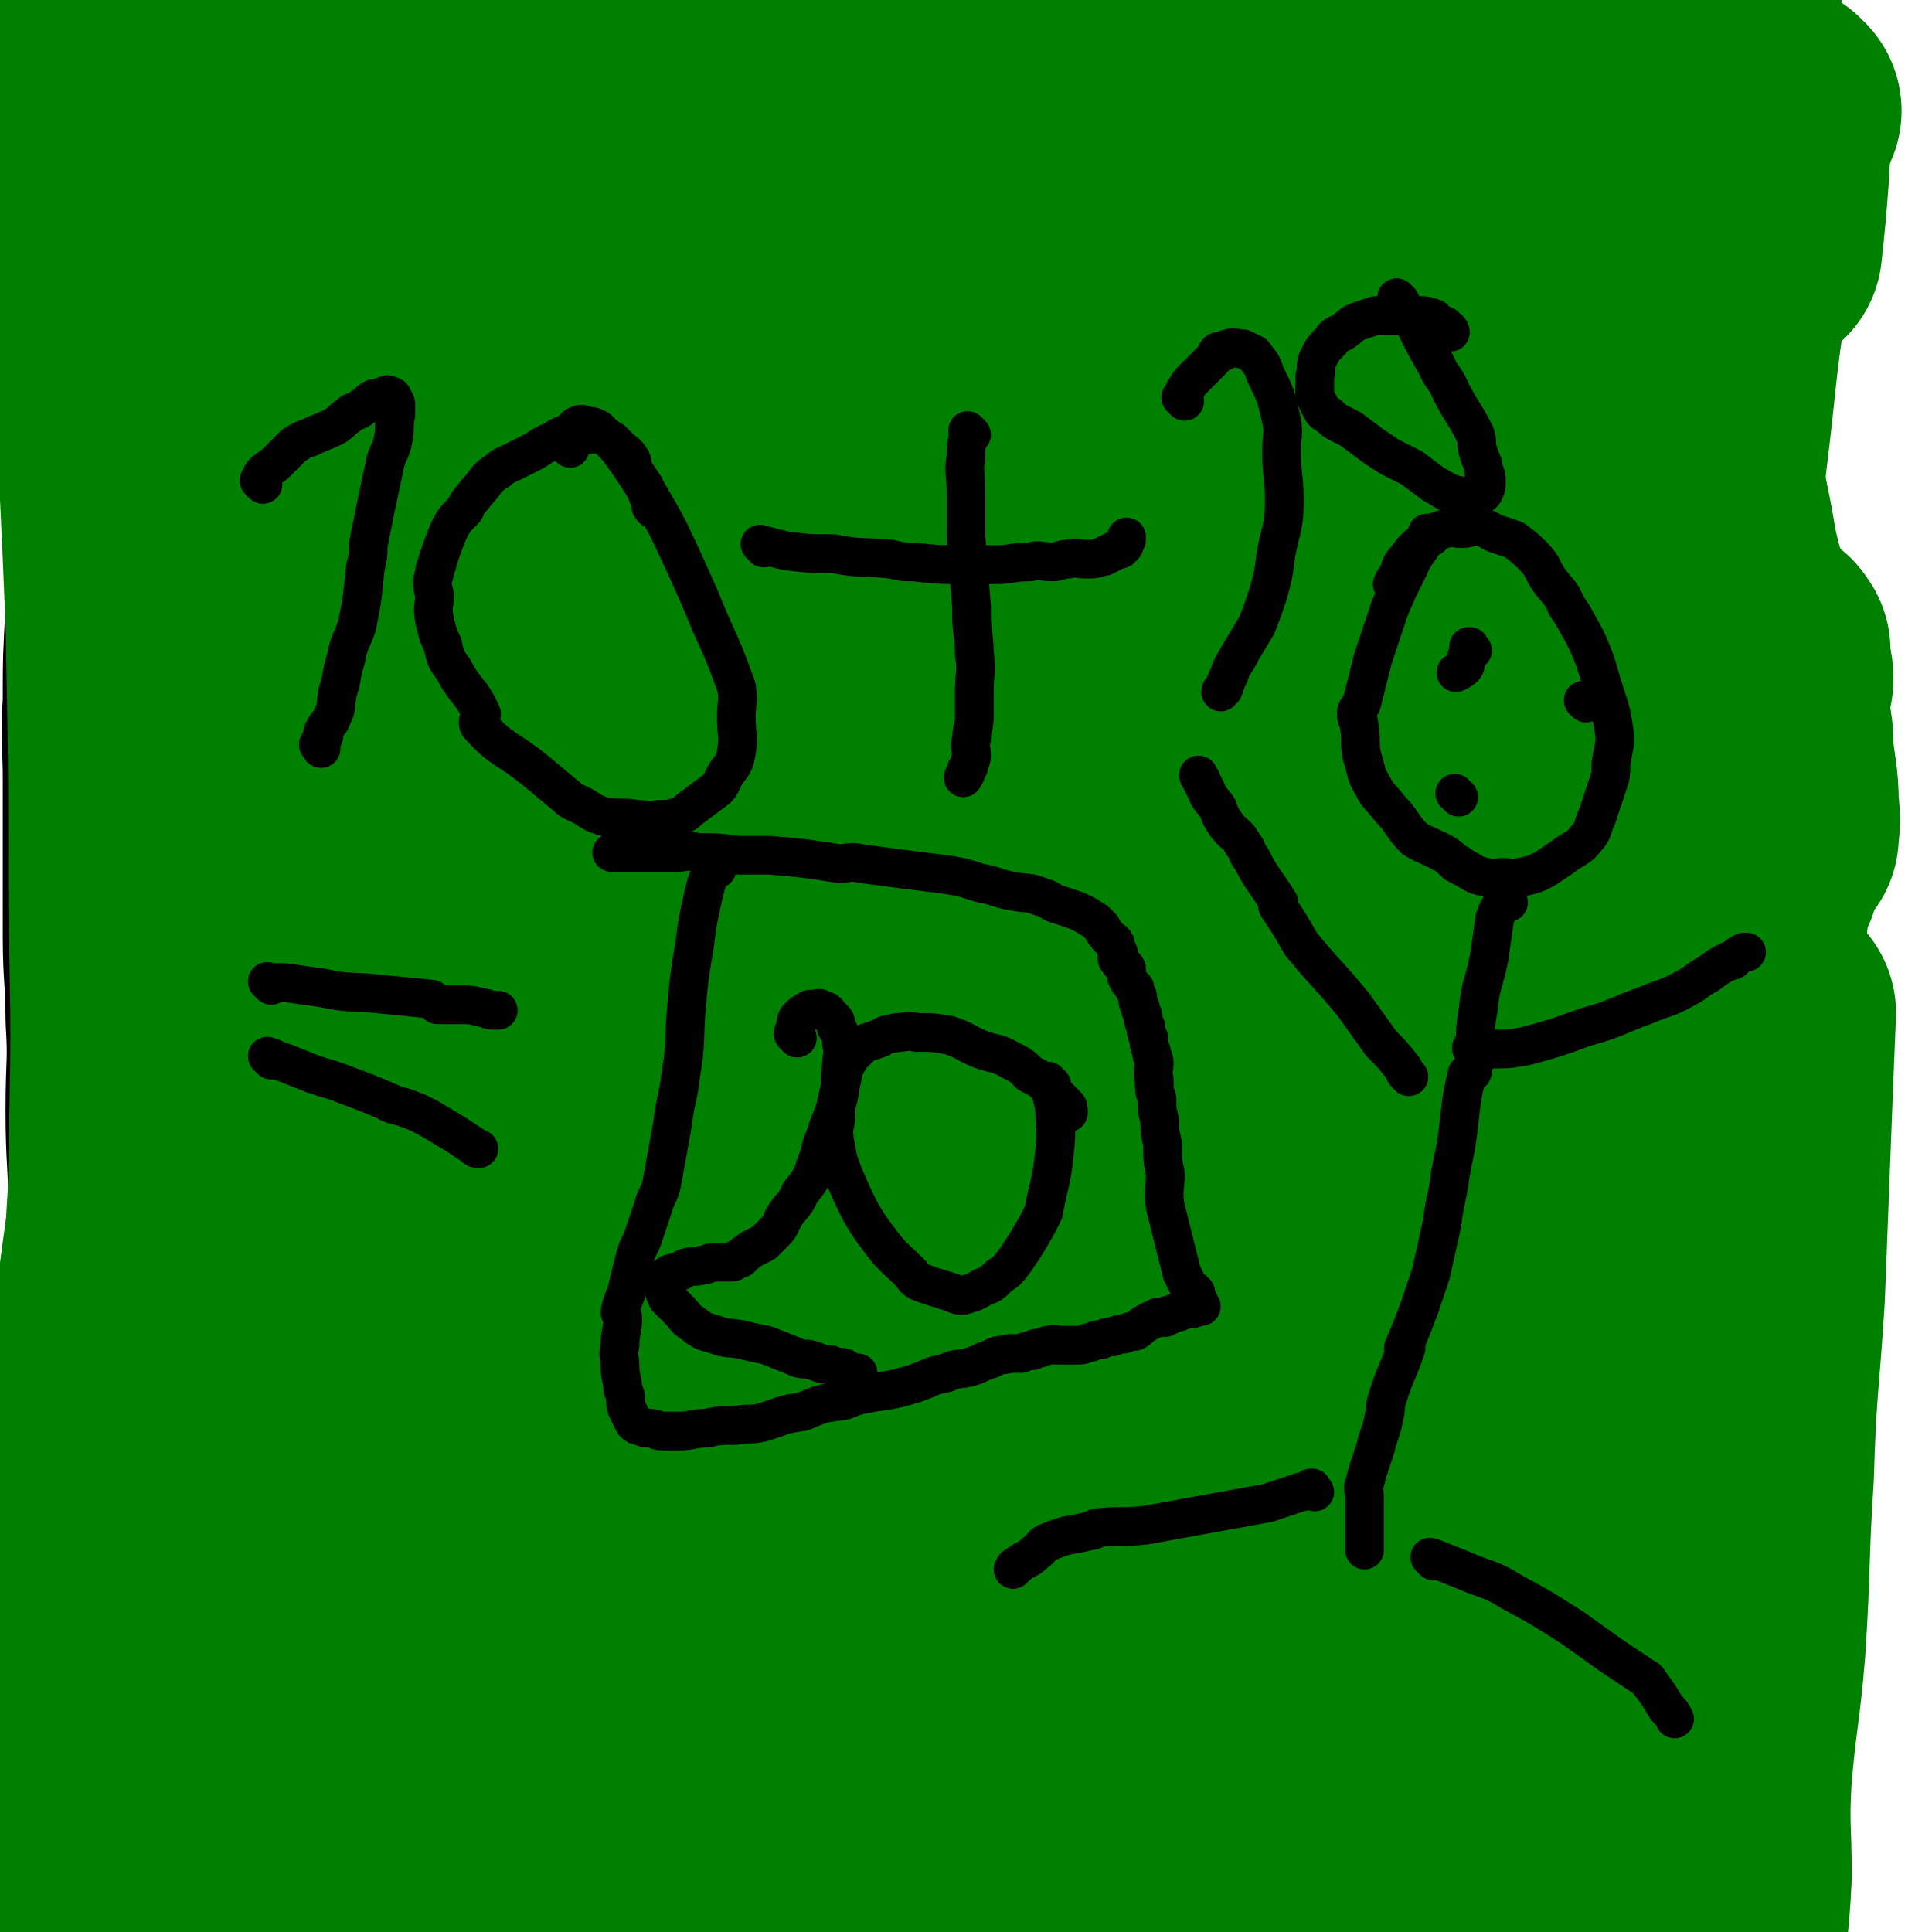 <svg viewBox='0 0 698 698' version='1.1' xmlns='http://www.w3.org/2000/svg' xmlns:xlink='http://www.w3.org/1999/xlink'><g fill='none' stroke='#000000' stroke-width='90' stroke-linecap='round' stroke-linejoin='round'><path d='M66,8c-1,-1 -1,-1 -1,-1 -1,-1 0,0 0,0 0,0 0,0 0,0 0,0 0,-1 0,0 -1,0 0,1 0,2 0,5 -1,5 -1,10 -1,8 -1,9 -1,17 -1,11 -2,11 -3,23 -1,12 -1,12 -2,25 -1,11 -2,11 -3,22 -2,13 -2,13 -3,25 -1,14 -1,14 -2,27 -1,16 -2,16 -3,32 -1,15 0,16 0,31 -1,17 -1,17 -1,33 -1,14 0,14 0,27 0,14 0,14 0,28 0,15 0,15 0,29 0,15 1,15 1,30 1,16 0,16 0,33 0,18 1,18 1,36 1,18 0,18 0,36 0,15 1,15 1,31 1,13 0,13 0,27 0,11 1,11 1,23 1,11 0,11 0,23 0,12 0,12 0,24 0,0 0,0 0,0 1,15 1,15 1,30 1,5 1,5 1,11 0,8 0,8 1,16 0,6 0,6 1,11 0,4 0,4 1,9 0,4 1,4 1,8 0,0 0,0 0,1 0,2 0,2 0,4 0,1 0,1 0,1 0,1 1,2 1,2 1,1 1,0 2,0 0,0 0,0 1,0 3,0 3,0 5,0 4,-1 4,-1 9,-3 5,-2 5,-2 10,-3 7,-3 7,-4 14,-6 15,-4 15,-3 30,-7 6,-1 6,-2 11,-3 16,-3 16,-3 31,-6 20,-2 20,-2 40,-4 13,-2 13,-2 25,-3 13,-1 13,0 25,0 16,-1 16,-1 32,-1 8,-1 9,-1 17,0 16,1 16,0 31,2 8,1 8,2 15,4 3,0 2,1 5,1 15,4 15,3 31,6 5,1 4,2 9,2 10,2 11,2 21,3 7,2 7,2 14,3 6,2 6,1 12,2 7,1 7,2 13,2 1,1 1,0 2,0 6,1 6,1 12,2 3,1 3,1 6,1 4,0 4,0 7,0 1,0 1,0 2,0 '/></g>
<g fill='none' stroke='#008000' stroke-width='90' stroke-linecap='round' stroke-linejoin='round'><path d='M60,2c-1,-1 -1,-2 -1,-1 -1,0 0,0 0,1 0,2 0,2 0,4 0,4 1,4 1,8 2,14 1,14 2,27 2,22 2,22 4,43 2,28 2,28 4,57 1,28 2,28 1,56 0,31 -1,31 -3,62 -2,33 -1,33 -4,66 -3,28 -4,28 -8,56 -4,28 -5,28 -8,56 -3,22 -3,22 -6,45 -2,20 -2,20 -4,39 -2,16 -1,16 -3,31 -1,6 -1,6 -2,12 -1,5 0,5 0,10 0,1 0,1 0,3 0,0 0,-1 0,-1 0,0 0,0 0,-1 3,-21 4,-20 6,-41 3,-20 2,-20 4,-40 3,-33 3,-33 5,-66 3,-37 4,-37 6,-74 3,-41 3,-41 4,-81 1,-37 0,-37 -1,-73 -2,-34 -2,-34 -4,-68 -2,-30 -2,-30 -6,-59 -2,-24 -3,-24 -6,-48 -2,-17 -2,-17 -4,-34 -1,-8 -1,-8 -3,-15 0,-1 0,-1 0,-3 0,0 0,0 0,0 -1,11 -2,11 -1,21 1,28 2,28 4,57 3,39 3,39 5,77 3,49 3,49 5,97 1,51 1,51 1,102 1,47 1,47 0,93 0,37 -1,37 -1,73 -1,29 -1,29 -1,58 -1,24 0,24 -1,49 -1,20 -1,20 -3,40 -1,19 -2,19 -4,37 -2,17 -2,17 -4,33 -2,14 -3,13 -4,27 -1,6 0,6 0,12 -1,6 -1,6 -1,12 -1,2 -1,2 -1,4 0,1 0,1 0,1 0,1 0,1 0,2 0,0 0,0 0,0 0,-2 0,-2 0,-4 1,-12 0,-12 2,-24 2,-11 3,-11 6,-22 4,-12 4,-12 8,-24 4,-13 4,-13 9,-26 4,-11 4,-11 9,-22 4,-8 4,-8 9,-15 2,-4 3,-4 6,-7 3,-2 4,-3 7,-4 2,-1 3,0 5,0 5,-1 5,-3 10,-3 8,0 8,1 15,2 17,4 17,5 34,10 10,3 10,3 20,6 15,5 15,6 30,10 16,5 16,4 33,9 16,4 15,5 31,9 17,4 17,4 34,7 16,2 16,2 31,3 13,1 13,2 25,2 15,-1 15,-3 30,-5 12,-2 12,-1 23,-3 11,-2 11,-3 22,-4 14,-3 14,-2 28,-4 10,-2 10,-2 21,-3 11,-1 11,0 23,-2 12,-1 12,-2 23,-3 8,-1 8,-1 16,-2 9,0 9,0 17,0 1,-1 1,0 1,0 8,0 8,-1 15,-1 3,-1 3,-2 6,-1 4,0 4,1 7,1 1,1 1,0 2,0 2,0 2,1 3,1 1,1 2,0 2,1 1,0 1,1 2,2 0,0 0,0 0,0 0,0 -1,-1 -1,-1 0,0 1,1 1,1 -8,-2 -9,-2 -17,-4 -21,-6 -21,-7 -41,-12 -19,-5 -19,-3 -37,-8 -23,-7 -23,-7 -46,-16 -26,-9 -26,-9 -52,-20 -25,-12 -26,-10 -49,-25 -26,-16 -26,-16 -49,-36 -24,-21 -25,-21 -45,-46 -20,-25 -21,-25 -36,-55 -15,-31 -16,-31 -24,-65 -9,-34 -9,-35 -10,-70 -2,-36 -2,-37 2,-73 4,-34 5,-34 14,-67 8,-32 9,-32 22,-62 10,-26 12,-25 24,-50 10,-22 10,-22 20,-44 8,-18 10,-17 18,-35 5,-14 5,-14 9,-29 2,-6 1,-6 1,-12 0,-1 1,-1 0,-2 -1,-1 -2,-1 -3,0 -9,9 -12,9 -18,21 -8,16 -6,18 -11,35 -8,32 -8,32 -14,63 -9,49 -9,49 -16,97 -9,66 -6,66 -17,131 -13,80 -14,80 -29,159 -12,58 -12,58 -26,116 -12,51 -12,51 -26,101 -9,35 -10,35 -21,70 -6,20 -7,20 -13,41 -6,18 -5,18 -10,36 -3,9 -4,11 -7,18 0,1 1,-2 1,-3 -1,-3 -2,-3 -1,-7 2,-22 2,-22 6,-45 6,-31 7,-30 14,-61 9,-43 9,-43 18,-85 10,-47 10,-47 20,-93 9,-48 9,-48 18,-96 8,-45 9,-44 16,-89 7,-40 7,-40 11,-81 4,-39 4,-39 4,-78 0,-36 -1,-36 -5,-72 -3,-28 -4,-28 -10,-56 -4,-20 -3,-21 -10,-40 -3,-8 -5,-10 -10,-14 0,-1 1,1 0,3 -5,11 -8,10 -11,23 -4,17 -2,18 -3,37 -2,20 -2,20 -3,39 -1,31 -1,31 0,61 0,36 2,36 1,72 0,51 -1,51 -4,101 -4,52 -5,52 -10,104 -5,48 -5,48 -11,95 -5,32 -5,32 -12,64 -3,15 -5,18 -8,30 -1,1 -1,-3 -1,-5 -1,-11 -2,-11 -2,-22 1,-40 2,-40 5,-79 4,-51 4,-51 8,-102 5,-65 4,-65 9,-130 6,-62 7,-62 12,-124 4,-59 4,-59 8,-117 3,-45 3,-45 6,-90 3,-30 4,-30 5,-60 1,-15 1,-16 -1,-31 0,-1 -2,-1 -3,-2 0,0 0,-1 0,0 -1,1 -2,2 -3,4 -5,15 -6,15 -10,30 -4,16 -4,16 -7,32 -6,26 -5,26 -10,53 -8,37 -9,37 -16,74 -8,47 -8,47 -15,93 -7,56 -6,56 -12,113 -6,54 -8,53 -12,107 -4,55 -4,56 -6,111 -1,49 -2,49 0,97 1,38 -1,39 5,76 4,30 4,31 14,60 8,22 7,25 22,42 9,11 12,10 26,14 14,4 15,6 29,3 15,-2 16,-3 28,-12 13,-11 13,-12 22,-27 12,-21 13,-22 19,-45 9,-31 9,-32 12,-63 4,-41 2,-41 2,-81 1,-50 3,-50 1,-100 -2,-50 -4,-50 -9,-101 -5,-48 -5,-48 -10,-96 -4,-43 -5,-43 -10,-86 -4,-35 -4,-35 -7,-71 -3,-26 -3,-26 -4,-53 -1,-16 -2,-16 -2,-32 0,-5 1,-5 2,-9 1,-1 2,-2 2,-1 4,6 5,7 6,15 7,32 8,32 12,64 5,43 5,43 8,87 4,59 5,59 6,119 2,68 3,68 0,136 -3,65 -4,65 -11,130 -5,51 -7,51 -13,103 -5,38 -6,38 -9,76 -3,23 -5,24 -3,46 0,10 2,11 7,19 1,2 3,3 5,1 10,-6 12,-5 19,-15 14,-22 14,-24 23,-49 12,-34 10,-35 19,-70 13,-49 14,-49 26,-99 14,-53 15,-53 25,-107 11,-55 10,-55 18,-110 7,-53 7,-54 12,-107 5,-49 5,-49 7,-99 2,-45 1,-45 2,-90 1,-36 1,-36 2,-72 1,-14 1,-14 2,-27 0,-26 0,-26 0,-52 1,-7 1,-9 1,-13 1,-1 1,3 0,4 0,0 -1,-2 -1,-1 -3,3 -4,3 -5,8 -6,14 -7,14 -10,30 -5,24 -5,24 -7,49 -3,38 -2,38 -4,76 -4,55 -4,55 -9,110 -6,65 -6,65 -13,130 -8,65 -7,66 -17,130 -10,63 -13,63 -24,126 -9,47 -8,47 -17,94 -6,36 -6,36 -13,73 -4,24 -5,24 -9,48 -2,18 -1,18 -3,35 -1,8 -2,8 -3,16 0,0 -1,0 0,0 0,1 1,1 1,0 8,-21 9,-22 15,-44 8,-32 7,-33 15,-65 9,-43 11,-42 19,-84 8,-47 7,-48 12,-95 5,-46 5,-46 8,-92 2,-45 2,-45 2,-90 -1,-43 -1,-43 -2,-86 -2,-44 -2,-44 -5,-87 -4,-42 -4,-42 -8,-84 -4,-36 -5,-36 -10,-72 -4,-29 -4,-29 -8,-59 -3,-20 -3,-20 -6,-40 -2,-9 -3,-9 -4,-18 0,-1 1,-1 1,0 0,0 0,1 0,2 5,19 5,19 10,37 9,28 10,27 18,55 12,42 13,41 23,84 13,53 13,53 22,108 10,61 11,61 17,123 5,62 4,62 4,125 0,56 -1,56 -5,112 -4,54 -4,55 -12,109 -6,44 -6,44 -16,87 -7,33 -8,33 -18,64 -7,20 -7,21 -16,39 -4,9 -6,9 -12,16 -1,0 0,-1 -1,-2 -1,-2 -3,-2 -3,-4 -1,-12 -2,-12 0,-24 3,-23 4,-23 11,-45 8,-26 11,-26 18,-52 9,-31 7,-32 14,-63 7,-32 8,-32 14,-64 5,-27 4,-27 8,-54 3,-24 4,-24 8,-47 3,-23 3,-24 6,-47 4,-22 4,-22 7,-44 4,-22 4,-22 6,-45 3,-21 3,-21 5,-43 2,-18 1,-18 4,-36 3,-16 4,-16 9,-31 4,-13 4,-13 9,-26 5,-12 6,-12 10,-24 4,-11 4,-11 8,-22 2,-6 2,-6 4,-13 2,-6 2,-6 4,-12 0,-2 1,-2 1,-3 1,0 1,0 2,1 2,6 3,6 4,13 3,19 2,19 2,39 1,24 1,24 -1,48 -3,34 -5,34 -8,68 -5,41 -4,42 -10,83 -7,48 -7,48 -16,95 -10,46 -11,46 -22,93 -9,38 -8,38 -19,76 -8,31 -8,31 -18,61 -5,17 -5,17 -11,33 -1,2 -2,2 -3,4 0,0 0,0 0,0 7,-17 7,-17 14,-34 9,-25 9,-25 18,-49 12,-36 14,-36 24,-72 13,-46 12,-47 23,-93 12,-53 14,-53 23,-106 11,-60 10,-60 17,-120 7,-59 6,-59 12,-118 6,-57 7,-56 12,-113 4,-47 3,-47 6,-93 2,-44 5,-44 6,-88 0,-14 -2,-14 -5,-27 -2,-9 -3,-8 -6,-17 -1,-2 0,-3 -2,-5 -1,-1 -1,0 -3,1 0,0 0,0 0,0 0,0 0,-2 0,-1 -2,10 -2,11 -2,22 -1,29 -1,29 -2,59 -2,46 -2,46 -6,93 -4,55 -4,55 -11,109 -7,49 -6,49 -16,97 -7,32 -11,32 -19,63 -8,35 -7,35 -14,71 -7,39 -7,39 -12,80 -6,41 -6,42 -11,84 -5,43 -6,43 -10,87 -3,40 -3,40 -4,79 -2,31 -2,31 -1,61 0,20 0,20 2,39 2,10 2,10 4,21 0,2 0,2 1,4 1,1 1,3 2,2 2,0 3,-1 5,-3 10,-14 11,-13 18,-29 10,-21 8,-22 16,-45 10,-33 11,-33 20,-67 10,-43 10,-43 18,-87 9,-43 8,-43 16,-86 7,-40 8,-40 13,-81 5,-36 4,-36 8,-73 3,-34 4,-34 5,-68 2,-35 2,-36 0,-70 -2,-36 -4,-36 -7,-71 -3,-35 -3,-35 -6,-69 -3,-29 -5,-29 -6,-58 -1,-21 1,-21 2,-42 1,-10 1,-10 2,-19 1,-1 1,-1 2,-2 1,0 1,-1 1,0 4,8 5,8 8,18 5,19 4,19 7,39 3,24 2,24 5,48 5,30 6,30 11,61 6,35 6,35 12,71 6,45 6,45 12,89 6,48 7,48 12,96 5,51 5,51 8,102 2,49 3,49 1,98 -1,40 -2,40 -6,80 -3,34 -2,35 -6,69 -3,23 -4,23 -8,45 -3,12 -2,13 -6,24 -1,2 -3,2 -4,3 -1,0 -2,0 -2,-1 -3,-9 -5,-9 -4,-18 1,-18 4,-18 9,-36 6,-22 7,-21 14,-43 8,-27 7,-27 15,-55 8,-33 9,-33 16,-67 7,-38 6,-38 12,-77 6,-39 8,-39 11,-78 5,-42 3,-43 5,-85 2,-41 3,-41 4,-82 1,-39 1,-39 0,-78 -1,-33 -3,-33 -4,-66 -2,-27 0,-27 -2,-54 -1,-19 -2,-19 -3,-37 -1,-12 0,-12 0,-23 0,-2 -1,-2 -1,-4 -1,-4 0,-5 0,-7 0,0 -1,1 -1,2 -2,8 -3,8 -3,17 0,23 1,23 1,46 0,28 -1,28 0,56 2,40 5,40 7,79 1,44 1,44 0,89 -1,46 -1,46 -4,92 -3,47 -1,47 -7,95 -5,44 -7,44 -16,88 -8,43 -8,43 -18,87 -8,38 -7,38 -18,75 -8,31 -9,31 -18,62 -7,22 -7,23 -14,45 -5,13 -5,14 -10,26 -2,3 -2,3 -4,6 -1,1 -1,3 -2,3 0,1 0,0 0,-1 -1,-7 -2,-7 -1,-13 1,-19 2,-19 5,-37 4,-23 5,-23 9,-46 5,-31 4,-31 9,-62 6,-36 7,-36 11,-73 5,-40 3,-40 6,-80 4,-40 5,-40 9,-79 3,-39 4,-39 5,-79 2,-39 0,-39 1,-79 1,-40 3,-40 2,-79 0,-39 -2,-39 -3,-79 0,-38 1,-38 1,-76 0,-31 -1,-31 -1,-63 -1,-23 -1,-24 0,-47 1,-17 2,-16 4,-33 0,-5 0,-5 0,-10 0,-3 0,-4 1,-6 0,-1 1,-1 1,0 2,14 1,14 2,29 2,21 2,21 4,43 2,31 3,31 4,63 1,39 2,39 1,78 -1,45 -2,45 -6,89 -4,45 -3,45 -10,90 -6,42 -8,42 -16,83 -8,42 -8,42 -15,83 -8,41 -8,41 -15,82 -7,37 -7,37 -14,74 -6,31 -6,31 -12,62 -6,30 -6,30 -12,59 -8,36 -12,56 -15,71 '/><path d='M492,644c-1,-1 -2,-1 -1,-1 1,-4 2,-4 5,-7 8,-12 8,-12 15,-24 12,-20 13,-20 23,-40 19,-40 21,-39 37,-81 16,-44 16,-44 27,-90 8,-35 7,-36 10,-72 3,-34 0,-34 1,-67 2,-34 2,-34 3,-68 2,-31 2,-31 2,-62 1,-30 0,-30 1,-60 1,-32 4,-32 5,-64 1,-23 0,-23 0,-46 0,-19 0,-19 0,-37 0,-8 0,-8 0,-16 0,-3 1,-3 0,-5 0,-1 -1,-1 -1,-1 0,0 0,0 0,0 -2,8 -4,8 -4,17 -2,18 -1,18 0,36 0,20 2,20 2,40 -1,27 0,27 -2,53 -3,34 -6,34 -8,68 -3,31 0,32 -2,64 -2,32 -4,31 -7,64 -3,33 -2,33 -4,67 -2,30 -1,30 -4,60 -5,36 -7,35 -12,71 -6,32 -6,32 -11,65 -6,32 -5,32 -11,65 -5,27 -5,27 -11,54 -3,20 -4,20 -7,39 -2,14 -2,14 -3,28 0,4 -1,4 0,8 0,2 0,2 1,4 1,0 2,1 2,0 5,-3 6,-3 9,-8 8,-16 8,-16 14,-34 8,-22 7,-23 12,-46 8,-30 8,-30 15,-61 7,-32 6,-33 12,-65 5,-31 5,-31 9,-63 3,-27 3,-27 5,-55 2,-28 3,-28 4,-56 0,-26 -1,-26 -2,-52 -2,-30 -2,-30 -3,-60 0,-26 0,-26 1,-52 1,-22 0,-22 2,-44 2,-15 3,-15 6,-30 1,-3 1,-3 2,-6 1,-1 1,-1 1,-1 0,0 0,0 0,1 -2,9 -4,9 -5,18 -4,20 -5,21 -7,42 -1,21 0,21 1,43 0,28 0,28 1,56 2,33 3,33 5,66 2,33 3,33 4,66 1,39 0,39 0,78 0,39 0,39 -1,78 -2,40 -3,39 -4,79 -2,34 -1,34 -3,69 -1,28 -2,28 -4,57 -2,21 -3,21 -4,43 -1,15 -1,15 -2,30 0,5 0,5 0,10 -1,4 -1,4 -1,9 0,0 0,0 0,1 0,0 0,0 0,0 1,-3 1,-3 1,-5 5,-18 5,-18 9,-35 2,-14 2,-14 3,-27 1,-17 1,-17 2,-34 2,-20 3,-20 4,-40 0,-18 -1,-18 0,-36 2,-24 3,-23 5,-47 2,-31 1,-31 3,-62 1,-33 2,-33 4,-65 2,-51 3,-79 4,-102 '/><path d='M638,271c-1,-1 -1,-2 -1,-1 -2,5 -2,6 -2,13 -3,19 -3,19 -5,38 -4,28 -3,29 -7,57 -7,49 -7,49 -15,97 -6,39 -6,39 -14,78 -4,23 -6,23 -11,46 -4,16 -4,16 -8,32 -2,9 -3,10 -6,18 0,0 0,-1 1,-2 0,0 0,0 0,0 2,-8 2,-8 4,-17 5,-18 5,-18 10,-37 5,-20 5,-20 9,-40 4,-25 4,-26 8,-51 4,-26 4,-26 8,-52 3,-26 3,-26 5,-53 3,-24 3,-24 4,-49 1,-23 1,-23 0,-47 0,-19 -1,-19 -2,-39 '/><path d='M604,310c-1,-1 -2,-1 -1,-1 0,-1 1,-1 1,-2 3,-4 3,-4 5,-8 4,-7 4,-6 8,-13 10,-21 16,-32 21,-42 '/><path d='M642,40c-1,-1 -1,-1 -1,-1 -1,-1 0,0 0,0 0,2 -1,2 -1,4 -4,8 -5,8 -7,16 -6,21 -6,21 -10,43 -5,32 -4,32 -8,64 -5,35 -6,34 -8,69 -2,21 1,21 0,42 -1,15 -2,15 -4,31 -2,13 -3,13 -4,26 -1,8 0,8 0,15 '/><path d='M605,134c-1,-1 -1,-1 -1,-1 -1,-1 0,0 0,0 0,0 0,0 0,0 0,0 -1,0 0,0 0,-4 1,-4 2,-7 4,-7 5,-6 9,-14 6,-11 6,-11 12,-23 4,-10 4,-10 8,-20 1,-3 1,-3 2,-6 1,0 0,0 0,1 '/><path d='M639,244c-1,-1 -1,-2 -1,-1 -1,1 0,2 0,4 0,8 -1,8 -1,17 -2,10 -2,10 -3,21 -2,23 -2,23 -4,45 -1,11 -1,11 -2,22 0,1 0,1 0,2 0,2 0,3 0,3 0,-1 0,-2 0,-5 0,-24 1,-24 0,-48 -1,-21 -2,-21 -4,-41 -3,-22 -4,-21 -7,-43 -2,-21 -2,-21 -4,-43 -2,-14 -2,-14 -3,-27 0,-4 1,-4 1,-7 1,-8 1,-9 1,-17 0,0 0,0 0,1 0,2 0,2 0,5 -1,10 -2,10 -1,19 1,17 2,17 5,33 3,14 2,14 6,28 4,11 6,11 10,23 4,12 4,12 6,26 1,4 1,4 1,9 1,11 2,11 2,21 1,6 0,9 0,11 '/><path d='M638,235c-1,-1 -1,-2 -1,-1 -1,0 0,0 0,1 0,3 -1,3 -1,7 -2,6 -1,7 -3,14 -1,5 -2,5 -3,11 -1,2 -1,4 -2,3 -2,-2 -2,-4 -3,-8 -7,-17 -7,-17 -12,-33 -4,-13 -3,-13 -6,-26 '/><path d='M609,183c-1,-1 -1,-1 -1,-1 '/><path d='M634,84c-1,-1 -1,-1 -1,-1 -1,-1 0,0 0,0 0,-2 0,-2 0,-4 0,-4 1,-3 1,-7 1,-6 0,-6 1,-12 1,-4 1,-4 2,-8 1,0 1,-1 1,0 0,1 0,1 0,2 -1,18 -2,27 -3,36 '/><path d='M639,246c-1,-1 -1,-2 -1,-1 -1,0 -1,1 -1,2 -1,7 -2,6 -3,13 -1,8 -1,8 -2,16 -2,14 -2,14 -4,29 -1,4 -1,4 0,8 0,2 1,1 2,2 1,1 1,1 2,1 1,0 1,0 2,0 '/></g>
<g fill='none' stroke='#000000' stroke-width='14' stroke-linecap='round' stroke-linejoin='round'><path d='M517,194c-1,-1 -1,-1 -1,-1 -1,-1 0,0 0,0 0,1 -1,1 -1,2 -3,5 -4,5 -6,10 -4,8 -4,8 -7,15 -3,9 -3,9 -6,18 -2,8 -2,8 -4,16 -1,2 -2,2 -2,4 0,2 1,2 1,4 1,6 0,6 1,11 2,6 1,6 4,11 2,4 3,4 6,8 5,5 4,6 9,11 3,2 4,2 8,4 4,2 4,2 7,5 2,0 1,1 2,1 4,2 4,3 9,4 3,1 3,0 6,0 3,0 3,1 6,0 5,-1 5,-1 9,-3 3,-2 3,-2 6,-4 5,-4 6,-3 9,-7 3,-3 2,-4 4,-8 2,-6 2,-6 4,-12 1,-3 1,-3 1,-7 1,-7 2,-7 1,-13 -1,-6 -1,-6 -3,-12 -2,-6 -2,-7 -4,-13 -2,-5 -2,-5 -4,-9 -3,-5 -3,-6 -6,-10 -2,-5 -3,-5 -6,-9 -3,-4 -2,-5 -6,-9 -3,-3 -3,-3 -7,-6 -3,-1 -3,-1 -6,-2 -3,-1 -3,-2 -7,-3 -3,0 -3,1 -6,1 -3,0 -3,-1 -6,0 -3,1 -4,1 -7,4 -4,3 -4,3 -7,7 -2,2 -2,3 -3,6 -1,1 -1,1 -2,3 '/><path d='M545,326c-1,-1 -1,-1 -1,-1 -1,-1 0,0 0,0 0,0 0,0 0,0 0,1 -1,0 -1,1 -2,3 -2,3 -3,6 -1,7 -1,7 -2,14 -2,10 -3,9 -4,19 -2,11 0,11 -2,22 0,1 -1,0 -2,1 -3,13 -2,13 -4,26 -1,5 -1,5 -2,10 -1,9 -2,9 -3,18 -2,9 -2,9 -4,18 -2,6 -2,6 -4,12 -3,8 -3,8 -6,15 0,0 1,0 1,0 -3,9 -4,9 -7,19 -1,3 0,3 -1,6 -1,6 -2,6 -3,11 -1,3 -1,3 -2,6 -1,3 -1,3 -2,7 -1,2 0,2 0,5 0,2 0,2 0,4 0,2 0,2 0,4 0,2 0,2 0,5 0,2 0,2 0,5 0,0 0,0 0,1 '/><path d='M533,380c-1,-1 -1,-1 -1,-1 -1,-1 0,0 0,0 0,0 0,0 0,0 1,0 1,0 1,0 3,0 3,0 6,0 6,0 6,0 12,-1 11,-3 11,-3 22,-7 11,-3 11,-4 22,-8 7,-3 7,-2 14,-6 4,-2 4,-3 8,-5 4,-3 4,-3 8,-5 1,0 1,0 1,0 2,-2 2,-2 4,-3 0,0 0,0 1,0 '/><path d='M509,389c-1,-1 -1,-1 -1,-1 -1,-1 -1,-2 -1,-2 -4,-5 -4,-5 -8,-9 -5,-7 -5,-7 -10,-14 -9,-11 -10,-11 -19,-22 -4,-7 -4,-7 -8,-13 -1,-1 0,-1 0,-2 -5,-8 -6,-8 -10,-16 -2,-2 -1,-3 -3,-5 -2,-4 -3,-3 -6,-7 -2,-3 -2,-3 -3,-6 -2,-3 -3,-3 -4,-6 -1,-2 -1,-2 -2,-4 0,-1 -1,-1 -1,-2 '/><path d='M475,539c-1,-1 -1,-1 -1,-1 -1,-1 0,0 0,0 0,0 0,0 0,0 0,0 0,-1 0,0 -2,0 -2,1 -4,1 -6,2 -6,2 -12,4 -11,2 -11,2 -22,4 -11,2 -11,2 -22,4 -9,1 -9,0 -18,1 -1,1 -1,1 -2,1 -8,2 -8,1 -15,4 -3,1 -2,2 -5,4 -3,3 -4,2 -7,5 -1,0 0,0 -1,1 '/><path d='M518,564c-1,-1 -1,-1 -1,-1 -1,-1 0,0 0,0 0,0 1,0 1,0 5,2 5,2 10,4 9,4 10,3 18,8 11,6 11,6 22,13 7,5 7,5 14,10 3,2 3,2 6,4 3,2 3,2 6,4 2,1 1,1 2,2 3,4 3,4 6,9 2,2 2,2 3,4 '/><path d='M532,235c-1,-1 -1,-1 -1,-1 -1,-1 0,0 0,0 0,0 0,0 0,0 0,0 0,-1 0,0 -1,0 0,0 0,1 0,1 -1,1 -1,2 -1,2 0,3 -1,4 -1,1 -1,1 -3,2 0,0 0,0 0,0 '/><path d='M573,254c-1,-1 -1,-1 -1,-1 '/><path d='M527,288c-1,-1 -1,-1 -1,-1 -1,-1 0,0 0,0 0,0 0,0 0,0 0,0 0,0 0,0 '/><path d='M95,175c-1,-1 -1,-1 -1,-1 -1,-1 0,0 0,0 0,0 0,0 0,0 1,-1 0,-2 1,-3 2,-2 3,-2 5,-4 3,-3 3,-3 6,-6 3,-2 3,-2 6,-3 4,-2 5,-2 9,-4 3,-2 2,-2 5,-4 2,-2 3,-1 5,-3 2,-1 2,-2 4,-3 1,0 1,0 2,0 2,-1 1,-1 3,-1 0,-1 0,0 1,0 0,0 0,0 0,0 1,0 1,1 1,1 0,1 1,1 1,2 0,2 0,2 0,4 -1,4 0,4 -1,9 -1,5 -2,4 -3,9 -3,14 -3,14 -6,29 0,4 0,4 -1,8 -1,10 -1,11 -3,21 -2,6 -3,6 -4,12 -2,6 -1,6 -3,12 -1,5 0,5 -2,9 -1,3 -2,2 -3,5 -1,1 0,1 0,2 -1,1 -1,1 -1,2 -1,1 0,1 0,2 0,0 0,1 0,0 0,0 0,0 -1,-1 '/><path d='M206,162c-1,-1 -1,-1 -1,-1 -1,-1 0,0 0,0 0,0 0,0 0,0 0,0 0,0 0,0 -1,-1 0,-1 0,-2 1,-1 0,-1 1,-2 1,-2 1,-2 2,-3 2,-1 2,-1 4,0 2,0 2,0 4,1 4,4 4,3 8,8 5,7 5,7 10,15 7,12 7,12 13,25 5,11 5,11 10,23 5,11 5,11 9,22 1,5 0,6 0,11 0,6 1,7 0,13 -1,6 -3,5 -5,10 -1,2 -1,2 -2,3 -4,3 -4,3 -8,6 -3,2 -3,3 -6,4 -3,1 -4,1 -7,1 -4,1 -4,0 -8,0 -6,-1 -6,0 -12,-1 -6,-2 -5,-3 -10,-5 -2,-1 -2,-1 -3,-2 -6,-5 -6,-5 -12,-10 -10,-8 -12,-7 -20,-16 -1,-2 1,-3 1,-4 -4,-9 -6,-8 -10,-16 -3,-4 -3,-4 -4,-9 -2,-4 -2,-5 -3,-9 -1,-5 0,-5 0,-9 -1,-4 -1,-5 0,-8 0,-3 1,-2 1,-4 2,-6 2,-6 4,-11 2,-4 2,-4 6,-8 1,-3 2,-3 4,-6 4,-4 3,-5 8,-8 2,-2 3,-2 5,-3 4,-2 4,-2 8,-4 3,-2 3,-2 5,-3 3,-1 3,-2 6,-3 2,0 2,0 4,0 3,-1 3,0 5,0 2,0 2,-1 4,0 2,1 2,1 4,2 1,1 1,1 2,2 3,3 3,2 5,5 1,2 0,2 1,4 2,3 2,3 4,6 1,3 1,3 2,5 0,2 0,2 1,3 '/><path d='M351,157c-1,-1 -1,-1 -1,-1 -1,-1 0,0 0,0 0,0 0,0 0,0 0,1 0,1 0,1 -1,4 -1,4 -1,8 -1,6 0,6 0,13 0,8 0,8 0,16 1,13 1,13 2,25 0,1 0,1 0,3 0,7 1,7 1,14 1,7 0,7 0,14 0,4 0,4 0,9 0,4 -1,4 -1,8 -1,3 0,3 0,6 0,2 -1,2 -1,4 -1,1 -1,1 -1,2 0,1 -1,1 -1,2 0,0 0,0 0,0 '/><path d='M276,198c-1,-1 -1,-1 -1,-1 -1,-1 0,0 0,0 1,0 1,0 1,0 4,1 4,1 8,2 8,1 8,1 17,1 10,2 10,1 21,2 4,1 4,1 8,1 9,1 9,1 19,1 5,0 5,0 11,0 6,0 5,-1 12,-1 4,-1 4,0 8,0 3,0 3,-1 6,-1 3,-1 3,0 6,0 1,0 1,0 2,0 3,0 3,-1 5,-1 1,-1 1,-1 2,-1 1,-1 1,-1 2,-1 1,-1 2,0 2,-1 2,-1 1,-2 2,-3 0,-1 0,-1 0,-1 '/><path d='M428,145c-1,-1 -1,-1 -1,-1 -1,-1 0,0 0,0 1,-1 1,-1 1,-3 1,-1 1,-2 2,-3 2,-2 2,-2 4,-4 2,-2 2,-2 4,-4 1,-1 1,-2 2,-3 1,0 1,0 2,0 1,-1 1,-1 2,-1 2,-1 2,0 4,0 1,0 1,0 1,0 2,1 2,1 4,2 2,3 3,3 4,7 4,8 4,8 6,17 1,5 0,5 0,11 0,9 1,9 1,18 0,9 -1,9 -3,19 -1,8 -1,8 -3,15 -2,6 -2,6 -4,11 -3,5 -3,5 -6,10 0,1 -1,1 -1,2 -2,3 -2,3 -3,6 -1,2 -1,2 -2,5 0,0 -1,0 -1,1 '/><path d='M506,109c-1,-1 -1,-1 -1,-1 -1,-1 0,0 0,0 0,0 0,0 0,0 1,1 1,1 1,2 3,4 3,4 5,7 4,8 4,8 8,15 2,5 3,4 5,9 4,8 5,8 9,16 1,3 0,3 1,6 1,4 2,4 2,7 1,2 1,2 1,4 0,2 0,2 -1,4 -1,1 -1,1 -3,1 -1,1 -1,0 -2,0 -2,0 -2,1 -4,0 -5,-1 -5,-2 -9,-4 -4,-3 -4,-3 -8,-6 -4,-2 -4,-2 -8,-4 -3,-2 -3,-2 -6,-4 -4,-3 -4,-3 -8,-6 -2,-1 -2,-1 -4,-2 -2,-1 -2,-1 -4,-3 -2,-1 -2,-1 -3,-3 -1,-2 -1,-2 -2,-4 0,-2 0,-2 0,-4 0,-2 0,-2 0,-3 1,-3 0,-3 1,-6 2,-4 2,-4 5,-7 1,-2 2,-2 4,-3 3,-2 3,-3 6,-4 3,-1 3,-1 6,-2 2,0 2,0 5,0 3,0 3,0 6,0 3,0 3,0 5,0 2,0 2,0 5,1 1,1 1,2 2,2 1,1 2,0 2,1 2,1 2,2 2,2 '/><path d='M98,356c-1,-1 -1,-1 -1,-1 -1,-1 0,0 0,0 0,0 0,0 0,0 1,0 1,0 1,0 3,0 3,0 5,0 7,1 7,1 14,2 9,2 9,1 19,2 10,1 10,1 20,2 1,1 1,1 2,2 4,0 4,0 8,0 4,0 4,0 8,1 2,0 2,1 4,1 1,0 1,0 2,0 '/><path d='M98,383c-1,-1 -1,-1 -1,-1 -1,-1 0,0 0,0 0,0 0,0 0,0 0,0 0,0 0,0 -1,-1 0,0 0,0 0,0 1,0 1,0 2,1 2,1 5,2 5,2 5,2 10,4 6,2 7,2 12,4 8,3 8,3 15,6 1,1 1,0 2,1 4,1 4,1 9,3 2,1 2,1 4,2 5,3 5,3 10,6 3,2 3,2 6,4 1,1 1,1 2,1 '/><path d='M259,314c-1,-1 -1,-1 -1,-1 -1,-1 0,0 0,0 0,0 0,0 0,0 -1,1 -1,1 -1,2 -2,4 -2,5 -3,9 -2,9 -2,9 -3,17 -2,12 -2,12 -3,23 -1,12 0,12 -2,24 -1,9 -2,9 -3,18 0,0 0,0 0,0 -2,11 -2,11 -4,22 -1,4 -2,4 -3,8 -2,6 -2,6 -4,12 -2,4 -2,4 -3,8 -1,4 -1,4 -2,8 -1,5 -2,5 -3,10 0,1 1,1 1,2 0,5 -1,5 -1,10 -1,4 0,4 0,8 0,4 1,4 1,8 1,2 1,2 1,4 0,2 0,2 1,4 1,2 1,2 2,4 1,1 1,1 2,1 2,1 2,1 4,1 2,0 2,1 4,1 1,0 1,0 2,0 3,0 3,0 5,0 4,0 4,-1 9,-1 5,-1 5,-1 11,-1 4,-1 4,0 9,-1 7,-2 7,-3 15,-4 7,-3 7,-3 15,-4 5,-2 5,-2 11,-3 7,-1 7,-1 14,-3 6,-2 6,-3 12,-4 4,-2 4,-1 8,-2 4,-1 4,-2 8,-3 3,-2 3,-1 7,-2 2,0 2,0 4,0 2,-1 2,-1 4,-1 1,-1 1,-1 3,-1 2,-1 2,-1 4,-1 1,-1 1,0 2,0 1,0 1,0 3,0 1,0 1,0 3,0 1,0 1,0 2,0 2,0 2,-1 4,-1 2,-1 2,-1 4,-1 2,-1 2,-1 4,-1 2,-1 2,-1 4,-1 2,-1 2,-1 4,-1 2,-1 2,-2 4,-3 2,-1 2,-1 4,-2 1,0 1,0 3,0 1,-1 1,-1 2,-1 2,-1 2,-1 3,-1 1,-1 1,-1 2,-1 1,-1 2,0 2,0 2,0 1,-1 2,-1 1,-1 1,0 2,0 0,0 0,0 0,0 -1,-1 -1,-1 -1,-1 0,-1 0,-1 0,-1 -1,-2 -1,-2 -1,-3 -2,-2 -2,-1 -3,-3 -1,-2 -1,-2 -2,-4 -1,-4 -1,-4 -2,-8 -1,-4 -1,-4 -2,-8 -1,-4 -1,-4 -2,-8 -1,-6 0,-6 0,-12 -1,-5 -1,-5 -1,-11 -1,-4 -1,-4 -1,-8 -1,-4 -1,-4 -1,-8 -1,-3 -1,-3 -1,-7 -1,-3 0,-3 0,-6 0,-2 -1,-2 -1,-4 -1,-3 -1,-3 -1,-5 -1,-2 -1,-2 -1,-4 -1,-2 -1,-2 -1,-4 -1,-2 -1,-2 -1,-3 -1,-2 -1,-2 -1,-4 -1,-2 -1,-2 -1,-3 -2,-2 -2,-2 -3,-4 0,-2 0,-2 0,-3 -1,-2 -2,-1 -3,-3 -1,-1 0,-1 0,-3 -1,-1 -1,-2 -1,-3 -1,-2 -2,-1 -3,-3 -1,-1 -1,-1 -2,-3 -1,-1 -1,-1 -2,-2 -1,-1 -2,-1 -3,-2 -2,-1 -2,-1 -4,-2 -3,-1 -3,-1 -6,-2 -4,-1 -3,-2 -7,-3 -5,-2 -5,-1 -10,-2 -6,-1 -6,-2 -12,-3 -6,-2 -6,-2 -12,-3 -16,-2 -16,-2 -31,-4 -4,-1 -4,0 -8,0 -13,-2 -13,-2 -25,-3 -6,0 -6,0 -11,0 -8,-1 -8,-1 -15,-1 -4,-1 -4,0 -8,0 -4,0 -4,0 -8,0 -1,0 -1,0 -2,0 -2,0 -2,0 -4,0 -2,0 -2,0 -3,0 -1,0 -1,0 -3,0 -1,0 -1,0 -1,0 -1,0 -1,0 -2,0 0,0 0,0 0,0 '/><path d='M288,375c-1,-1 -1,-1 -1,-1 '/><path d='M288,375c-1,-1 -1,-1 -1,-1 -1,-1 0,0 0,0 0,0 0,0 0,0 0,0 0,0 0,0 -1,-1 0,0 0,0 0,0 0,0 0,0 0,0 0,0 0,0 -1,-1 0,-1 0,-2 1,-2 0,-2 1,-4 2,-2 2,-2 4,-3 1,-1 1,0 2,0 2,-1 2,-1 3,0 2,0 2,1 3,2 0,0 0,0 1,1 1,1 1,1 1,3 2,3 2,3 2,6 1,4 0,4 0,8 -1,6 0,6 -1,11 -2,8 -3,8 -5,15 -2,4 -1,4 -3,9 -2,6 -2,6 -6,11 -2,5 -3,4 -6,9 -1,2 -1,3 -3,5 -2,2 -2,2 -4,4 -2,1 -2,1 -4,2 -2,1 -1,1 -3,2 -1,1 -1,2 -3,2 -1,1 -1,1 -2,1 -1,0 -1,0 -3,0 -1,0 -2,0 -3,0 -2,0 -2,1 -4,1 -3,1 -3,0 -6,1 -1,0 -1,1 -2,1 -1,1 -1,0 -3,1 -1,0 -1,0 -2,1 0,1 0,1 0,2 -1,1 -2,1 -1,2 0,2 0,2 1,4 2,2 2,2 4,4 3,3 2,3 5,5 4,3 4,3 8,4 5,2 5,1 10,2 4,1 4,1 9,2 5,2 5,2 10,4 2,1 2,1 5,1 4,1 4,2 8,2 2,1 2,1 4,1 1,0 1,0 2,1 1,0 1,1 2,1 1,0 1,0 2,0 0,0 0,0 0,0 '/><path d='M380,392c-1,-1 -1,-1 -1,-1 -1,-1 0,0 0,0 0,0 0,0 0,0 0,1 0,1 0,1 1,4 1,4 2,8 0,8 1,8 0,16 -1,11 -2,11 -4,22 -1,2 -1,2 -2,4 -4,7 -4,7 -8,13 -3,4 -3,4 -6,6 -3,3 -3,3 -6,4 -3,2 -4,2 -7,3 -2,0 -2,0 -4,-1 -6,-2 -7,-2 -12,-4 -2,-1 -2,-2 -3,-3 -6,-6 -7,-6 -12,-13 -3,-4 -3,-4 -6,-9 -3,-6 -3,-6 -6,-13 -2,-5 -2,-5 -3,-10 -1,-6 -1,-6 0,-11 0,-5 0,-5 1,-9 1,-4 1,-5 2,-9 2,-4 2,-4 5,-7 3,-3 3,-2 8,-4 3,-2 3,-1 6,-2 4,0 4,-1 7,0 6,0 6,0 12,1 6,2 6,3 11,5 5,2 6,1 11,4 4,2 4,2 7,5 4,2 4,2 7,5 2,2 2,2 4,4 1,1 1,1 2,2 1,1 1,1 1,3 0,0 0,0 0,0 '/></g>
</svg>
